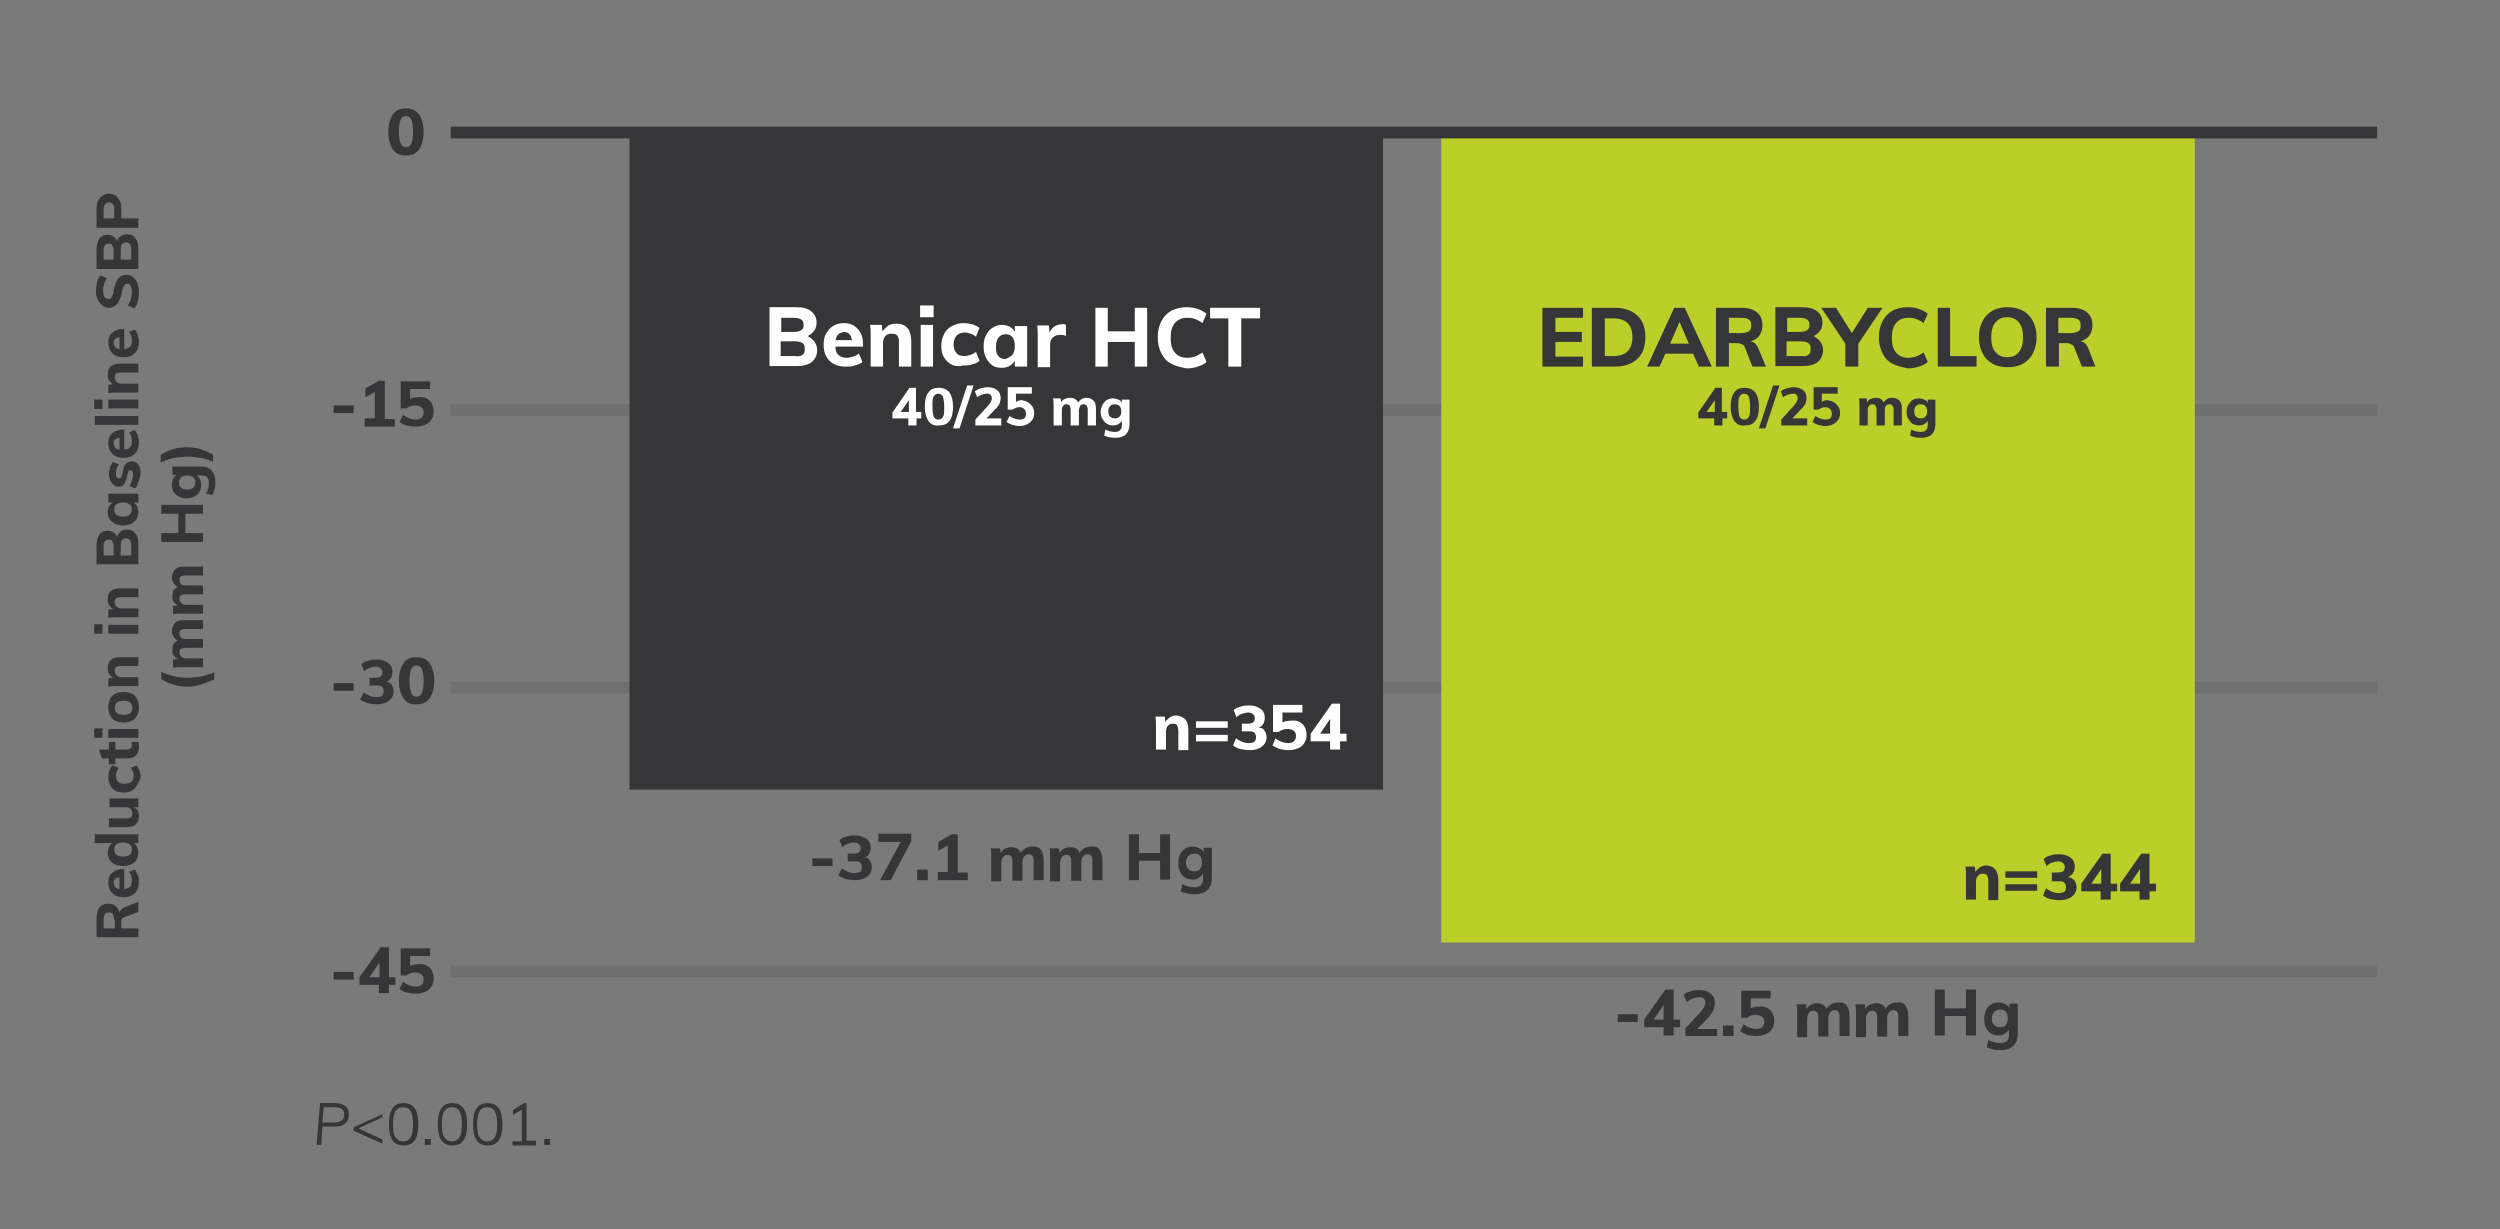 <?xml version="1.0" encoding="utf-8"?>
<!-- Generator: Adobe Illustrator 27.0.1, SVG Export Plug-In . SVG Version: 6.00 Build 0)  -->
<svg version="1.1" id="Layer_1" xmlns="http://www.w3.org/2000/svg" xmlns:xlink="http://www.w3.org/1999/xlink" x="0px" y="0px"
	 viewBox="0 0 425 209" style="enable-background:new 0 0 425 209;" xml:space="preserve">
<rect x="0" y="0" width="425" height="209" fill="#808080" stroke="none"/>
<style type="text/css">
	.st0{opacity:5.000000e-02;enable-background:new    ;}
	.st1{opacity:0.15;enable-background:new    ;}
	.st2{fill:#363537;}
	.st3{enable-background:new    ;}
	.st4{fill:#BBCE29;}
	.st5{fill:#FFFFFF;}
</style>
<g transform="translate(-272 -224)">
	<g class="st0">
		<rect x="272" y="224" width="425" height="209"/>
	</g>
	<g transform="translate(165.016 77.327)">
		<g class="st1">
			<path class="st2" d="M511.1,217.4H183.6v-2h327.5V217.4z"/>
		</g>
		<g class="st1">
			<path class="st2" d="M511.1,264.6H183.6v-2h327.5V264.6z"/>
		</g>
		<g class="st1">
			<path class="st2" d="M511.1,312.8H183.6v-2h327.5V312.8z"/>
		</g>
		<g class="st3">
			<path class="st2" d="M173.8,172.1c-0.5-0.7-0.8-1.7-0.8-3c0-1.3,0.3-2.3,0.8-3c0.5-0.7,1.2-1,2.2-1c0.9,0,1.7,0.3,2.2,1
				c0.5,0.7,0.8,1.7,0.8,3c0,1.3-0.3,2.3-0.8,3c-0.5,0.7-1.2,1-2.2,1C175,173.1,174.3,172.8,173.8,172.1z M176.9,171.1
				c0.2-0.4,0.3-1.1,0.3-2.1c0-0.9-0.1-1.6-0.3-2c-0.2-0.4-0.5-0.6-0.9-0.6s-0.7,0.2-0.9,0.6c-0.2,0.4-0.3,1.1-0.3,2
				c0,1,0.1,1.6,0.3,2.1c0.2,0.4,0.5,0.6,0.9,0.6S176.7,171.6,176.9,171.1z"/>
		</g>
		<g class="st3">
			<path class="st2" d="M163.7,215.6h3.4v1.3h-3.4V215.6z"/>
			<path class="st2" d="M174.1,217.8v1.4H169v-1.4h1.7v-4.5l-1.6,0.9v-1.5l2.3-1.3h1v6.5H174.1z"/>
			<path class="st2" d="M179.5,214.4c0.4,0.2,0.7,0.5,0.9,0.9c0.2,0.4,0.3,0.8,0.3,1.3c0,0.5-0.1,1-0.4,1.4
				c-0.2,0.4-0.6,0.7-1.1,0.9c-0.5,0.2-1,0.3-1.6,0.3c-0.5,0-1-0.1-1.5-0.2s-0.9-0.4-1.2-0.6l0.6-1.2c0.7,0.5,1.4,0.8,2.1,0.8
				c0.9,0,1.4-0.4,1.4-1.2c0-0.4-0.1-0.7-0.4-0.9s-0.6-0.3-1-0.3c-0.3,0-0.5,0-0.8,0.1c-0.3,0.1-0.5,0.2-0.7,0.4h-1v-4.6h5v1.3h-3.4
				v1.7c0.3-0.2,0.8-0.3,1.3-0.3C178.7,214.1,179.1,214.2,179.5,214.4z"/>
		</g>
		<g class="st3">
			<path class="st2" d="M163.7,262.8h3.4v1.3h-3.4V262.8z"/>
			<path class="st2" d="M173.5,263c0.2,0.3,0.4,0.7,0.4,1.2c0,0.7-0.3,1.2-0.8,1.6c-0.5,0.4-1.2,0.6-2.1,0.6c-0.5,0-1.1-0.1-1.6-0.2
				c-0.5-0.2-0.9-0.4-1.2-0.6l0.6-1.2c0.7,0.5,1.4,0.8,2.1,0.8c0.5,0,0.8-0.1,1-0.2c0.2-0.2,0.3-0.4,0.3-0.8c0-0.3-0.1-0.6-0.3-0.8
				c-0.2-0.2-0.6-0.2-1-0.2h-1.1v-1.3h0.9c0.5,0,0.8-0.1,1-0.2c0.2-0.2,0.3-0.4,0.3-0.7s-0.1-0.6-0.3-0.7c-0.2-0.2-0.5-0.3-0.8-0.3
				c-0.3,0-0.7,0.1-1,0.2c-0.4,0.1-0.7,0.3-1,0.6l-0.5-1.2c0.3-0.3,0.7-0.5,1.2-0.6c0.5-0.2,1-0.2,1.5-0.2c0.5,0,1,0.1,1.4,0.3
				c0.4,0.2,0.7,0.4,0.9,0.7s0.3,0.7,0.3,1.1c0,0.4-0.1,0.8-0.3,1.1c-0.2,0.3-0.5,0.5-0.9,0.7C172.9,262.5,173.2,262.7,173.5,263z"
				/>
			<path class="st2" d="M175.6,265.4c-0.5-0.7-0.8-1.7-0.8-3c0-1.3,0.3-2.3,0.8-3c0.5-0.7,1.2-1,2.2-1c0.9,0,1.7,0.3,2.2,1
				c0.5,0.7,0.8,1.7,0.8,3c0,1.3-0.3,2.3-0.8,3c-0.5,0.7-1.2,1-2.2,1C176.8,266.5,176.1,266.1,175.6,265.4z M178.7,264.5
				c0.2-0.4,0.3-1.1,0.3-2.1c0-0.9-0.1-1.6-0.3-2c-0.2-0.4-0.5-0.6-0.9-0.6s-0.7,0.2-0.9,0.6c-0.2,0.4-0.3,1.1-0.3,2
				c0,1,0.1,1.6,0.3,2.1c0.2,0.4,0.5,0.6,0.9,0.6S178.5,265,178.7,264.5z"/>
		</g>
		<g class="st3">
			<path class="st2" d="M163.7,311.9h3.4v1.3h-3.4V311.9z"/>
			<path class="st2" d="M174.2,314.1h-1.1v1.4h-1.7v-1.4h-3.3v-1.3l3.6-5.1h1.4v5.1h1.1V314.1z M171.5,312.8v-2.5l-1.7,2.5H171.5z"
				/>
			<path class="st2" d="M179.5,310.8c0.4,0.2,0.7,0.5,0.9,0.9c0.2,0.4,0.3,0.8,0.3,1.3c0,0.5-0.1,1-0.4,1.4
				c-0.2,0.4-0.6,0.7-1.1,0.9c-0.5,0.2-1,0.3-1.6,0.3c-0.5,0-1-0.1-1.5-0.2s-0.9-0.4-1.2-0.6l0.6-1.2c0.7,0.5,1.4,0.8,2.1,0.8
				c0.9,0,1.4-0.4,1.4-1.2c0-0.4-0.1-0.7-0.4-0.9s-0.6-0.3-1-0.3c-0.3,0-0.5,0-0.8,0.1c-0.3,0.1-0.5,0.2-0.7,0.4h-1v-4.6h5v1.3h-3.4
				v1.7c0.3-0.2,0.8-0.3,1.3-0.3C178.7,310.5,179.1,310.6,179.5,310.8z"/>
		</g>
		<g class="st3">
			<path class="st2" d="M245.1,292.6h3.4v1.3h-3.4V292.6z"/>
			<path class="st2" d="M254.8,292.9c0.2,0.3,0.4,0.7,0.4,1.2c0,0.7-0.3,1.2-0.8,1.6c-0.5,0.4-1.2,0.6-2.1,0.6
				c-0.5,0-1.1-0.1-1.6-0.2c-0.5-0.2-0.9-0.4-1.2-0.6l0.6-1.2c0.7,0.5,1.4,0.8,2.1,0.8c0.5,0,0.8-0.1,1-0.2c0.2-0.2,0.3-0.4,0.3-0.8
				c0-0.3-0.1-0.6-0.3-0.8c-0.2-0.2-0.6-0.2-1-0.2h-1.1v-1.3h0.9c0.5,0,0.8-0.1,1-0.2c0.2-0.2,0.3-0.4,0.3-0.7s-0.1-0.6-0.3-0.7
				c-0.2-0.2-0.5-0.3-0.8-0.3c-0.3,0-0.7,0.1-1,0.2c-0.4,0.1-0.7,0.3-1,0.6l-0.5-1.2c0.3-0.3,0.7-0.5,1.2-0.6c0.5-0.2,1-0.2,1.5-0.2
				c0.5,0,1,0.1,1.4,0.3c0.4,0.2,0.7,0.4,0.9,0.7s0.3,0.7,0.3,1.1c0,0.4-0.1,0.8-0.3,1.1c-0.2,0.3-0.5,0.5-0.9,0.7
				C254.3,292.3,254.6,292.6,254.8,292.9z"/>
			<path class="st2" d="M261.9,288.4v1.3l-3.5,6.6h-1.8l3.5-6.5h-3.8v-1.4H261.9z"/>
			<path class="st2" d="M264.7,294.5v1.8h-1.8v-1.8H264.7z"/>
			<path class="st2" d="M271.5,294.9v1.4h-5.1v-1.4h1.7v-4.5l-1.6,0.9v-1.5l2.3-1.3h1v6.5H271.5z"/>
			<path class="st2" d="M283.9,291.1c0.3,0.4,0.5,1,0.5,1.8v3.4h-1.7v-3.3c0-0.4-0.1-0.7-0.2-0.8c-0.1-0.2-0.3-0.3-0.6-0.3
				c-0.3,0-0.6,0.1-0.8,0.4c-0.2,0.2-0.3,0.6-0.3,1v3.1h-1.7v-3.3c0-0.4-0.1-0.7-0.2-0.8c-0.1-0.2-0.3-0.3-0.6-0.3
				c-0.3,0-0.6,0.1-0.8,0.4c-0.2,0.2-0.3,0.6-0.3,1v3.1h-1.7v-4c0-0.6,0-1.1-0.1-1.6h1.6l0.1,0.8c0.2-0.3,0.4-0.6,0.7-0.7
				c0.3-0.2,0.7-0.3,1.1-0.3c0.8,0,1.4,0.3,1.6,1c0.2-0.3,0.4-0.6,0.8-0.8c0.3-0.2,0.7-0.3,1.1-0.3
				C283.1,290.5,283.6,290.7,283.9,291.1z"/>
			<path class="st2" d="M293.9,291.1c0.3,0.4,0.5,1,0.5,1.8v3.4h-1.7v-3.3c0-0.4-0.1-0.7-0.2-0.8c-0.1-0.2-0.3-0.3-0.6-0.3
				c-0.3,0-0.6,0.1-0.8,0.4c-0.2,0.2-0.3,0.6-0.3,1v3.1h-1.7v-3.3c0-0.4-0.1-0.7-0.2-0.8c-0.1-0.2-0.3-0.3-0.6-0.3
				c-0.3,0-0.6,0.1-0.8,0.4c-0.2,0.2-0.3,0.6-0.3,1v3.1h-1.7v-4c0-0.6,0-1.1-0.1-1.6h1.6l0.1,0.8c0.2-0.3,0.4-0.6,0.7-0.7
				c0.3-0.2,0.7-0.3,1.1-0.3c0.8,0,1.4,0.3,1.6,1c0.2-0.3,0.4-0.6,0.8-0.8c0.3-0.2,0.7-0.3,1.1-0.3
				C293.1,290.5,293.6,290.7,293.9,291.1z"/>
			<path class="st2" d="M305.9,288.4v7.8h-1.7V293h-3.6v3.3h-1.7v-7.8h1.7v3.2h3.6v-3.2H305.9z"/>
			<path class="st2" d="M313,290.7v5.3c0,0.9-0.3,1.6-0.8,2c-0.5,0.5-1.3,0.7-2.2,0.7c-0.9,0-1.7-0.2-2.3-0.5l0.3-1.2
				c0.7,0.3,1.3,0.5,2,0.5c0.5,0,0.8-0.1,1.1-0.3c0.2-0.2,0.4-0.6,0.4-1v-1c-0.2,0.3-0.4,0.5-0.7,0.7c-0.3,0.2-0.7,0.3-1,0.3
				c-0.5,0-0.9-0.1-1.3-0.3c-0.4-0.2-0.7-0.6-0.9-1c-0.2-0.4-0.3-0.9-0.3-1.5c0-0.6,0.1-1,0.3-1.5c0.2-0.4,0.5-0.7,0.9-1
				c0.4-0.2,0.8-0.3,1.3-0.3c0.4,0,0.7,0.1,1.1,0.3s0.6,0.4,0.7,0.7v-0.8H313z M311,294.4c0.2-0.3,0.3-0.6,0.3-1.1
				c0-0.5-0.1-0.8-0.3-1.1c-0.2-0.3-0.5-0.4-1-0.4c-0.4,0-0.7,0.1-1,0.4c-0.2,0.3-0.4,0.6-0.4,1.1c0,0.5,0.1,0.8,0.4,1.1
				s0.6,0.4,1,0.4C310.4,294.8,310.8,294.7,311,294.4z"/>
		</g>
		<g class="st3">
			<path class="st2" d="M382,319.1h3.4v1.3H382V319.1z"/>
			<path class="st2" d="M392.6,321.3h-1.1v1.4h-1.7v-1.4h-3.3v-1.3l3.6-5.1h1.4v5.1h1.1V321.3z M389.8,320v-2.5l-1.7,2.5H389.8z"/>
			<path class="st2" d="M398.9,321.4v1.4h-5.4v-1.3l2.6-2.8c0.5-0.6,0.8-1.1,0.8-1.6c0-0.3-0.1-0.5-0.3-0.7
				c-0.2-0.2-0.4-0.2-0.8-0.2c-0.7,0-1.4,0.3-2.1,0.8l-0.5-1.2c0.3-0.3,0.7-0.5,1.2-0.6c0.5-0.2,1-0.2,1.5-0.2
				c0.8,0,1.5,0.2,1.9,0.6c0.5,0.4,0.7,0.9,0.7,1.6c0,0.5-0.1,0.9-0.3,1.3c-0.2,0.4-0.5,0.8-0.9,1.3l-1.8,1.8H398.9z"/>
			<path class="st2" d="M401.7,321v1.8h-1.8V321H401.7z"/>
			<path class="st2" d="M407.4,318c0.4,0.2,0.7,0.5,0.9,0.9c0.2,0.4,0.3,0.8,0.3,1.3c0,0.5-0.1,1-0.4,1.4c-0.2,0.4-0.6,0.7-1.1,0.9
				c-0.5,0.2-1,0.3-1.6,0.3c-0.5,0-1-0.1-1.5-0.2c-0.5-0.2-0.9-0.4-1.2-0.6l0.6-1.2c0.7,0.5,1.4,0.8,2.1,0.8c0.9,0,1.4-0.4,1.4-1.2
				c0-0.4-0.1-0.7-0.4-0.9s-0.6-0.3-1-0.3c-0.3,0-0.5,0-0.8,0.1c-0.3,0.1-0.5,0.2-0.7,0.4h-1v-4.6h5v1.3h-3.4v1.7
				c0.3-0.2,0.8-0.3,1.3-0.3C406.5,317.7,407,317.8,407.4,318z"/>
			<path class="st2" d="M420.9,317.6c0.3,0.4,0.5,1,0.5,1.8v3.4h-1.7v-3.3c0-0.4-0.1-0.7-0.2-0.8c-0.1-0.2-0.3-0.3-0.6-0.3
				c-0.3,0-0.6,0.1-0.8,0.4c-0.2,0.2-0.3,0.6-0.3,1v3.1h-1.7v-3.3c0-0.4-0.1-0.7-0.2-0.8s-0.3-0.3-0.6-0.3c-0.3,0-0.6,0.1-0.8,0.4
				c-0.2,0.2-0.3,0.6-0.3,1v3.1h-1.7v-4c0-0.6,0-1.1-0.1-1.6h1.6l0.1,0.8c0.2-0.3,0.4-0.6,0.7-0.7c0.3-0.2,0.7-0.3,1-0.3
				c0.8,0,1.4,0.3,1.7,1c0.2-0.3,0.4-0.6,0.8-0.8c0.3-0.2,0.7-0.3,1.1-0.3C420.1,317,420.6,317.2,420.9,317.6z"/>
			<path class="st2" d="M430.9,317.6c0.3,0.4,0.5,1,0.5,1.8v3.4h-1.7v-3.3c0-0.4-0.1-0.7-0.2-0.8c-0.1-0.2-0.3-0.3-0.6-0.3
				c-0.3,0-0.6,0.1-0.8,0.4c-0.2,0.2-0.3,0.6-0.3,1v3.1h-1.7v-3.3c0-0.4-0.1-0.7-0.2-0.8c-0.1-0.2-0.3-0.3-0.6-0.3
				c-0.3,0-0.6,0.1-0.8,0.4c-0.2,0.2-0.3,0.6-0.3,1v3.1h-1.7v-4c0-0.6,0-1.1-0.1-1.6h1.6l0.1,0.8c0.2-0.3,0.4-0.6,0.7-0.7
				s0.7-0.3,1.1-0.3c0.8,0,1.4,0.3,1.6,1c0.2-0.3,0.4-0.6,0.8-0.8c0.3-0.2,0.7-0.3,1.1-0.3C430.1,317,430.6,317.2,430.9,317.6z"/>
			<path class="st2" d="M442.9,314.9v7.8h-1.7v-3.3h-3.6v3.3h-1.7v-7.8h1.7v3.2h3.6v-3.2H442.9z"/>
			<path class="st2" d="M450,317.2v5.3c0,0.9-0.3,1.6-0.8,2c-0.5,0.5-1.3,0.7-2.2,0.7c-0.9,0-1.7-0.2-2.3-0.5l0.3-1.2
				c0.7,0.3,1.3,0.5,2,0.5c0.5,0,0.8-0.1,1.1-0.3s0.4-0.6,0.4-1v-1c-0.2,0.3-0.4,0.5-0.7,0.7s-0.7,0.3-1,0.3c-0.5,0-0.9-0.1-1.3-0.3
				c-0.4-0.2-0.7-0.6-0.9-1s-0.3-0.9-0.3-1.5c0-0.6,0.1-1,0.3-1.5s0.5-0.7,0.9-1c0.4-0.2,0.8-0.3,1.3-0.3c0.4,0,0.7,0.1,1.1,0.3
				s0.6,0.4,0.7,0.7v-0.8H450z M448,320.9c0.2-0.3,0.3-0.6,0.3-1.1c0-0.5-0.1-0.8-0.3-1.1c-0.2-0.3-0.5-0.4-1-0.4
				c-0.4,0-0.7,0.1-1,0.4c-0.2,0.3-0.4,0.6-0.4,1.1c0,0.5,0.1,0.8,0.4,1.1c0.2,0.3,0.6,0.4,1,0.4C447.4,321.3,447.8,321.2,448,320.9
				z"/>
		</g>
		<g>
			<rect x="352" y="169.2" class="st4" width="128.1" height="137.7"/>
		</g>
		<g>
			<rect x="214" y="169.2" class="st2" width="128.1" height="111.7"/>
		</g>
		<g>
			<path class="st2" d="M511.1,170.2H183.6v-2h327.5V170.2z"/>
		</g>
		<g class="st3">
			<path class="st5" d="M245.4,204.7c0.3,0.4,0.5,0.9,0.5,1.5c0,0.8-0.3,1.5-0.9,2c-0.6,0.5-1.5,0.7-2.5,0.7h-4.7v-10h4.6
				c1,0,1.9,0.2,2.5,0.7s0.9,1.1,0.9,1.9c0,0.5-0.1,1-0.4,1.4c-0.3,0.4-0.7,0.7-1.1,0.9C244.6,204,245.1,204.3,245.4,204.7z
				 M239.8,203.1h2.1c0.6,0,1-0.1,1.3-0.3c0.3-0.2,0.4-0.5,0.4-0.9c0-0.4-0.1-0.7-0.4-0.9c-0.3-0.2-0.7-0.3-1.3-0.3h-2.1V203.1z
				 M243.4,207c0.3-0.2,0.4-0.5,0.4-1c0-0.4-0.1-0.8-0.4-1s-0.7-0.3-1.3-0.3h-2.4v2.5h2.4C242.7,207.3,243.2,207.2,243.4,207z"/>
			<path class="st5" d="M253.6,205.6H249c0,0.7,0.2,1.1,0.5,1.4c0.3,0.3,0.8,0.5,1.4,0.5c0.4,0,0.7-0.1,1.1-0.2
				c0.4-0.1,0.7-0.3,1-0.5l0.6,1.4c-0.3,0.3-0.8,0.5-1.3,0.6c-0.5,0.2-1,0.2-1.5,0.2c-1.2,0-2.1-0.3-2.8-1s-1-1.6-1-2.7
				c0-0.7,0.1-1.4,0.4-1.9s0.7-1,1.2-1.3c0.5-0.3,1.1-0.5,1.8-0.5c1,0,1.8,0.3,2.4,1c0.6,0.6,0.9,1.5,0.9,2.6V205.6z M249.5,203.5
				c-0.2,0.2-0.4,0.6-0.5,1h2.8c-0.1-0.9-0.6-1.4-1.4-1.4C250.1,203.2,249.7,203.3,249.5,203.5z"/>
			<path class="st5" d="M261.9,204.7v4.3h-2.1v-4.2c0-0.5-0.1-0.9-0.3-1.1c-0.2-0.2-0.5-0.3-0.9-0.3c-0.5,0-0.8,0.1-1.1,0.4
				c-0.3,0.3-0.4,0.7-0.4,1.2v4H255v-5.1c0-0.8,0-1.4-0.1-2h2l0.1,1.1c0.3-0.4,0.6-0.7,1-1c0.4-0.2,0.9-0.3,1.4-0.3
				C261,201.7,261.9,202.7,261.9,204.7z"/>
			<path class="st5" d="M265.7,198.6v2h-2.3v-2H265.7z M263.5,201.9h2.1v7.1h-2.1V201.9z"/>
			<path class="st5" d="M268,208.1c-0.7-0.7-1-1.5-1-2.7c0-0.7,0.2-1.4,0.5-2s0.8-1,1.3-1.3c0.6-0.3,1.2-0.5,2-0.5
				c0.5,0,1,0.1,1.5,0.2c0.5,0.2,0.9,0.4,1.2,0.6l-0.6,1.5c-0.3-0.2-0.6-0.4-0.9-0.5c-0.3-0.1-0.7-0.2-1-0.2c-0.6,0-1,0.2-1.4,0.5
				c-0.3,0.4-0.5,0.9-0.5,1.5c0,0.7,0.2,1.2,0.5,1.5c0.3,0.4,0.8,0.5,1.4,0.5c0.3,0,0.6-0.1,1-0.2c0.3-0.1,0.6-0.3,0.9-0.5l0.6,1.5
				c-0.3,0.3-0.7,0.5-1.2,0.6c-0.5,0.2-1,0.2-1.6,0.2C269.6,209.1,268.7,208.8,268,208.1z"/>
			<path class="st5" d="M281.6,201.9v7.1h-2.1v-1c-0.2,0.4-0.5,0.6-0.9,0.9c-0.4,0.2-0.8,0.3-1.3,0.3c-0.6,0-1.2-0.1-1.6-0.4
				s-0.8-0.7-1.1-1.3c-0.3-0.6-0.4-1.2-0.4-1.9s0.1-1.4,0.4-1.9c0.3-0.6,0.6-1,1.1-1.3c0.5-0.3,1-0.5,1.6-0.5c0.5,0,0.9,0.1,1.3,0.3
				c0.4,0.2,0.7,0.5,0.9,0.9v-1H281.6z M279.1,207c0.3-0.4,0.4-0.9,0.4-1.5s-0.1-1.2-0.4-1.5c-0.3-0.4-0.7-0.5-1.2-0.5
				c-0.5,0-0.9,0.2-1.2,0.6c-0.3,0.4-0.4,0.9-0.4,1.6s0.1,1.2,0.4,1.5c0.3,0.4,0.7,0.5,1.2,0.5C278.4,207.5,278.8,207.3,279.1,207z"
				/>
			<path class="st5" d="M288.2,201.9l0,1.9c-0.3-0.2-0.7-0.2-1-0.2c-0.6,0-1,0.2-1.3,0.5c-0.3,0.3-0.4,0.7-0.4,1.3v3.7h-2.1v-5.1
				c0-0.8,0-1.4-0.1-2h2l0.1,1.2c0.2-0.4,0.5-0.8,0.8-1s0.8-0.4,1.3-0.4C287.8,201.7,288,201.8,288.2,201.9z"/>
			<path class="st5" d="M302,199v10h-2.1v-4.2h-4.6v4.2h-2.1v-10h2.1v4h4.6v-4H302z"/>
			<path class="st5" d="M306.1,208.5c-0.8-0.4-1.3-1-1.7-1.8c-0.4-0.8-0.6-1.7-0.6-2.7c0-1,0.2-1.9,0.6-2.7c0.4-0.8,1-1.4,1.7-1.8
				c0.8-0.4,1.6-0.6,2.6-0.6c0.7,0,1.3,0.1,1.9,0.3c0.6,0.2,1.1,0.5,1.5,0.8l-0.7,1.6c-0.4-0.3-0.9-0.6-1.3-0.7
				c-0.4-0.2-0.9-0.2-1.3-0.2c-0.9,0-1.6,0.3-2.1,0.9c-0.5,0.6-0.7,1.4-0.7,2.5c0,1.1,0.2,1.9,0.7,2.5c0.5,0.6,1.2,0.9,2.1,0.9
				c0.5,0,0.9-0.1,1.3-0.2c0.4-0.2,0.9-0.4,1.3-0.7l0.7,1.6c-0.4,0.4-0.9,0.6-1.5,0.8c-0.6,0.2-1.2,0.3-1.9,0.3
				C307.7,209.1,306.8,208.9,306.1,208.5z"/>
			<path class="st5" d="M315.8,200.8h-3.1V199h8.5v1.8H318v8.2h-2.2V200.8z"/>
		</g>
		<g class="st3">
			<path class="st5" d="M263.7,217.8h-0.9v1.2h-1.4v-1.2h-2.7v-1l2.9-4.2h1.1v4.1h0.9V217.8z M261.5,216.7v-2l-1.4,2H261.5z"/>
			<path class="st5" d="M264.8,218.2c-0.4-0.6-0.6-1.4-0.6-2.4c0-1.1,0.2-1.9,0.6-2.4c0.4-0.6,1-0.8,1.8-0.8c0.8,0,1.4,0.3,1.8,0.8
				c0.4,0.6,0.6,1.4,0.6,2.4c0,1.1-0.2,1.9-0.6,2.4c-0.4,0.6-1,0.8-1.8,0.8C265.8,219.1,265.2,218.8,264.8,218.2z M267.3,217.5
				c0.2-0.3,0.2-0.9,0.2-1.7c0-0.8-0.1-1.3-0.2-1.7c-0.2-0.3-0.4-0.5-0.8-0.5c-0.4,0-0.6,0.2-0.8,0.5c-0.2,0.3-0.2,0.9-0.2,1.7
				c0,0.8,0.1,1.3,0.2,1.7c0.2,0.3,0.4,0.5,0.8,0.5C266.9,218,267.2,217.8,267.3,217.5z"/>
			<path class="st5" d="M269,219.5l2.4-7.3h1.1l-2.4,7.3H269z"/>
			<path class="st5" d="M277.2,217.9v1.1h-4.4v-1l2.1-2.3c0.4-0.5,0.7-0.9,0.7-1.3c0-0.3-0.1-0.4-0.2-0.6s-0.4-0.2-0.6-0.2
				c-0.5,0-1.1,0.2-1.7,0.6l-0.4-1c0.3-0.2,0.6-0.4,1-0.5c0.4-0.1,0.8-0.2,1.2-0.2c0.7,0,1.2,0.2,1.6,0.5c0.4,0.3,0.6,0.8,0.6,1.3
				c0,0.4-0.1,0.7-0.2,1c-0.2,0.3-0.4,0.7-0.8,1l-1.4,1.5H277.2z"/>
			<path class="st5" d="M281.8,215.1c0.3,0.2,0.5,0.4,0.7,0.7c0.2,0.3,0.3,0.7,0.3,1.1c0,0.4-0.1,0.8-0.3,1.1s-0.5,0.6-0.9,0.8
				s-0.8,0.3-1.3,0.3c-0.4,0-0.8-0.1-1.2-0.2s-0.7-0.3-1-0.5l0.5-1c0.6,0.4,1.2,0.6,1.7,0.6c0.8,0,1.1-0.3,1.1-1
				c0-0.3-0.1-0.6-0.3-0.8c-0.2-0.2-0.5-0.3-0.8-0.3c-0.2,0-0.4,0-0.6,0.1c-0.2,0.1-0.4,0.2-0.6,0.3h-0.8v-3.8h4.1v1.1h-2.7v1.4
				c0.3-0.2,0.6-0.3,1-0.3C281.2,214.8,281.5,214.9,281.8,215.1z"/>
			<path class="st5" d="M292.9,214.8c0.3,0.3,0.4,0.8,0.4,1.4v2.8h-1.4v-2.7c0-0.3-0.1-0.5-0.2-0.7c-0.1-0.1-0.3-0.2-0.5-0.2
				c-0.3,0-0.5,0.1-0.6,0.3c-0.1,0.2-0.2,0.5-0.2,0.8v2.5H289v-2.7c0-0.3-0.1-0.5-0.2-0.7c-0.1-0.1-0.3-0.2-0.5-0.2
				c-0.3,0-0.5,0.1-0.6,0.3c-0.2,0.2-0.2,0.5-0.2,0.8v2.5h-1.4v-3.3c0-0.5,0-0.9-0.1-1.3h1.3l0.1,0.7c0.1-0.3,0.3-0.5,0.6-0.6
				c0.2-0.1,0.5-0.2,0.9-0.2c0.7,0,1.1,0.3,1.4,0.8c0.1-0.3,0.4-0.5,0.6-0.6c0.3-0.2,0.6-0.2,0.9-0.2
				C292.2,214.3,292.6,214.5,292.9,214.8z"/>
			<path class="st5" d="M299,214.4v4.4c0,0.7-0.2,1.3-0.6,1.7c-0.4,0.4-1,0.6-1.8,0.6c-0.7,0-1.4-0.1-1.9-0.4l0.2-1
				c0.6,0.3,1.1,0.4,1.6,0.4c0.4,0,0.7-0.1,0.9-0.3c0.2-0.2,0.3-0.5,0.3-0.8v-0.8c-0.1,0.2-0.3,0.4-0.6,0.6
				c-0.3,0.1-0.5,0.2-0.9,0.2c-0.4,0-0.7-0.1-1.1-0.3c-0.3-0.2-0.5-0.5-0.7-0.8c-0.2-0.3-0.3-0.7-0.3-1.2c0-0.4,0.1-0.8,0.3-1.2
				c0.2-0.3,0.4-0.6,0.7-0.8c0.3-0.2,0.7-0.3,1.1-0.3c0.3,0,0.6,0.1,0.9,0.2c0.3,0.1,0.5,0.3,0.6,0.6v-0.6H299z M297.3,217.5
				c0.2-0.2,0.3-0.5,0.3-0.9c0-0.4-0.1-0.7-0.3-0.9s-0.4-0.3-0.8-0.3s-0.6,0.1-0.8,0.3s-0.3,0.5-0.3,0.9c0,0.4,0.1,0.7,0.3,0.9
				c0.2,0.2,0.5,0.3,0.8,0.3C296.9,217.8,297.1,217.7,297.3,217.5z"/>
		</g>
		<g class="st3">
			<path class="st5" d="M309,270.8v3.4h-1.7v-3.3c0-0.4-0.1-0.7-0.2-0.9c-0.1-0.2-0.4-0.3-0.7-0.3c-0.4,0-0.7,0.1-0.9,0.4
				c-0.2,0.2-0.3,0.6-0.3,0.9v3.1h-1.7v-4c0-0.6,0-1.1-0.1-1.6h1.6l0.1,0.9c0.2-0.3,0.5-0.6,0.8-0.8s0.7-0.3,1.1-0.3
				C308.4,268.5,309,269.2,309,270.8z"/>
			<path class="st5" d="M315.7,270.4h-5.4v-1.1h5.4V270.4z M315.7,272.7h-5.4v-1.1h5.4V272.7z"/>
			<path class="st5" d="M321.9,270.8c0.2,0.3,0.4,0.7,0.4,1.2c0,0.7-0.3,1.2-0.8,1.6c-0.5,0.4-1.2,0.6-2.1,0.6
				c-0.5,0-1.1-0.1-1.6-0.2s-0.9-0.4-1.2-0.6l0.5-1.2c0.7,0.5,1.4,0.8,2.1,0.8c0.5,0,0.8-0.1,1-0.2c0.2-0.2,0.3-0.4,0.3-0.8
				c0-0.3-0.1-0.6-0.3-0.8c-0.2-0.2-0.6-0.2-1-0.2h-1.1v-1.3h0.9c0.5,0,0.8-0.1,1-0.2c0.2-0.2,0.3-0.4,0.3-0.7s-0.1-0.6-0.3-0.7
				c-0.2-0.2-0.5-0.3-0.8-0.3c-0.3,0-0.7,0.1-1,0.2c-0.4,0.1-0.7,0.3-1,0.6l-0.5-1.2c0.3-0.3,0.7-0.5,1.2-0.6c0.5-0.2,1-0.2,1.5-0.2
				c0.5,0,1,0.1,1.4,0.3s0.7,0.4,0.9,0.7c0.2,0.3,0.3,0.7,0.3,1.1c0,0.4-0.1,0.8-0.3,1.1c-0.2,0.3-0.5,0.5-0.9,0.7
				C321.3,270.3,321.7,270.5,321.9,270.8z"/>
			<path class="st5" d="M327.9,269.4c0.4,0.2,0.7,0.5,0.9,0.9c0.2,0.4,0.3,0.8,0.3,1.3c0,0.5-0.1,1-0.4,1.4
				c-0.2,0.4-0.6,0.7-1.1,0.9c-0.5,0.2-1,0.3-1.6,0.3c-0.5,0-1-0.1-1.5-0.2c-0.5-0.2-0.9-0.4-1.2-0.6l0.5-1.2
				c0.7,0.5,1.4,0.8,2.1,0.8c0.9,0,1.4-0.4,1.4-1.2c0-0.4-0.1-0.7-0.4-0.9s-0.6-0.3-1-0.3c-0.3,0-0.5,0-0.8,0.1
				c-0.3,0.1-0.5,0.2-0.7,0.4h-1v-4.6h5v1.3h-3.4v1.7c0.3-0.2,0.8-0.3,1.3-0.3C327.1,269.1,327.6,269.2,327.9,269.4z"/>
			<path class="st5" d="M335.9,272.7h-1.1v1.4h-1.7v-1.4h-3.3v-1.3l3.6-5.1h1.4v5.1h1.1V272.7z M333.1,271.4v-2.5l-1.7,2.5H333.1z"
				/>
		</g>
		<g class="st3">
			<path class="st2" d="M446.7,296.3v3.4H445v-3.3c0-0.4-0.1-0.7-0.2-0.9c-0.1-0.2-0.4-0.3-0.7-0.3c-0.4,0-0.7,0.1-0.9,0.4
				c-0.2,0.2-0.3,0.6-0.3,0.9v3.1h-1.7v-4c0-0.6,0-1.1-0.1-1.6h1.6l0.1,0.9c0.2-0.3,0.5-0.6,0.8-0.8s0.7-0.3,1.1-0.3
				C446,293.9,446.7,294.7,446.7,296.3z"/>
			<path class="st2" d="M453.3,295.9h-5.4v-1.1h5.4V295.9z M453.3,298.1h-5.4V297h5.4V298.1z"/>
			<path class="st2" d="M459.6,296.3c0.2,0.3,0.4,0.7,0.4,1.2c0,0.7-0.3,1.2-0.8,1.6c-0.5,0.4-1.2,0.6-2.1,0.6
				c-0.5,0-1.1-0.1-1.6-0.2s-0.9-0.4-1.2-0.6l0.5-1.2c0.7,0.5,1.4,0.8,2.1,0.8c0.5,0,0.8-0.1,1-0.2c0.2-0.2,0.3-0.4,0.3-0.8
				c0-0.3-0.1-0.6-0.3-0.8c-0.2-0.2-0.6-0.2-1-0.2h-1.1V295h0.9c0.5,0,0.8-0.1,1-0.2c0.2-0.2,0.3-0.4,0.3-0.7s-0.1-0.6-0.3-0.7
				c-0.2-0.2-0.5-0.3-0.8-0.3c-0.3,0-0.7,0.1-1,0.2c-0.4,0.1-0.7,0.3-1,0.6l-0.5-1.2c0.3-0.3,0.7-0.5,1.2-0.6c0.5-0.2,1-0.2,1.5-0.2
				c0.5,0,1,0.1,1.4,0.3s0.7,0.4,0.9,0.7c0.2,0.3,0.3,0.7,0.3,1.1c0,0.4-0.1,0.8-0.3,1.1c-0.2,0.3-0.5,0.5-0.9,0.7
				C459,295.8,459.3,296,459.6,296.3z"/>
			<path class="st2" d="M466.9,298.2h-1.1v1.4h-1.7v-1.4h-3.3v-1.3l3.6-5.1h1.4v5.1h1.1V298.2z M464.2,296.9v-2.5l-1.7,2.5H464.2z"
				/>
			<path class="st2" d="M473.5,298.2h-1.1v1.4h-1.7v-1.4h-3.3v-1.3l3.6-5.1h1.4v5.1h1.1V298.2z M470.8,296.9v-2.5l-1.7,2.5H470.8z"
				/>
		</g>
		<g class="st3">
			<path class="st2" d="M369.2,199h6.9v1.7h-4.7v2.4h4.5v1.7h-4.5v2.5h4.7v1.7h-6.9V199z"/>
			<path class="st2" d="M377.6,199h3.9c1.1,0,2,0.2,2.8,0.6c0.8,0.4,1.4,1,1.8,1.7s0.6,1.6,0.6,2.7c0,1-0.2,1.9-0.6,2.7
				c-0.4,0.7-1,1.3-1.8,1.7c-0.8,0.4-1.7,0.6-2.8,0.6h-3.9V199z M381.3,207.2c2.1,0,3.2-1.1,3.2-3.2c0-2.1-1.1-3.2-3.2-3.2h-1.5v6.4
				H381.3z"/>
			<path class="st2" d="M394.8,206.8h-4.7l-1,2.2H387l4.6-10h1.8l4.6,10h-2.2L394.8,206.8z M394.1,205.1l-1.6-3.7l-1.6,3.7H394.1z"
				/>
			<path class="st2" d="M407.2,209h-2.3l-1.3-3.3c-0.1-0.3-0.3-0.4-0.5-0.5c-0.2-0.1-0.5-0.2-0.8-0.2h-1.4v4h-2.2v-10h4.4
				c1.2,0,2,0.3,2.6,0.8c0.6,0.5,0.9,1.2,0.9,2.2c0,0.7-0.2,1.2-0.5,1.7c-0.3,0.5-0.9,0.8-1.5,1c0.6,0.1,1,0.5,1.3,1.2L407.2,209z
				 M402.9,203.3c0.6,0,1.1-0.1,1.4-0.3s0.4-0.5,0.4-1c0-0.4-0.1-0.8-0.4-1s-0.7-0.3-1.4-0.3h-2v2.6H402.9z"/>
			<path class="st2" d="M416.4,204.7c0.3,0.4,0.5,0.9,0.5,1.5c0,0.8-0.3,1.5-0.9,2c-0.6,0.5-1.5,0.7-2.5,0.7h-4.7v-10h4.6
				c1,0,1.9,0.2,2.5,0.7c0.6,0.5,0.9,1.1,0.9,1.9c0,0.5-0.1,1-0.4,1.4c-0.3,0.4-0.7,0.7-1.1,0.9C415.6,204,416.1,204.3,416.4,204.7z
				 M410.8,203.1h2.1c0.6,0,1-0.1,1.3-0.3c0.3-0.2,0.4-0.5,0.4-0.9c0-0.4-0.1-0.7-0.4-0.9s-0.7-0.3-1.3-0.3h-2.1V203.1z M414.4,207
				c0.3-0.2,0.4-0.5,0.4-1c0-0.4-0.1-0.8-0.4-1c-0.3-0.2-0.7-0.3-1.3-0.3h-2.4v2.5h2.4C413.7,207.3,414.2,207.2,414.4,207z"/>
			<path class="st2" d="M422.9,205.1v3.9h-2.2v-3.9l-4.1-6.1h2.5l2.7,4.3l2.7-4.3h2.5L422.9,205.1z"/>
			<path class="st2" d="M428.7,208.5c-0.8-0.4-1.3-1-1.7-1.8c-0.4-0.8-0.6-1.7-0.6-2.7c0-1,0.2-1.9,0.6-2.7c0.4-0.8,1-1.4,1.7-1.8
				s1.6-0.6,2.6-0.6c0.7,0,1.3,0.1,1.9,0.3c0.6,0.2,1.1,0.5,1.5,0.8l-0.7,1.6c-0.4-0.3-0.9-0.6-1.3-0.7c-0.4-0.2-0.9-0.2-1.3-0.2
				c-0.9,0-1.6,0.3-2.1,0.9s-0.7,1.4-0.7,2.5c0,1.1,0.2,1.9,0.7,2.5c0.5,0.6,1.2,0.9,2.1,0.9c0.5,0,0.9-0.1,1.3-0.2
				c0.4-0.2,0.9-0.4,1.3-0.7l0.7,1.6c-0.4,0.4-0.9,0.6-1.5,0.8c-0.6,0.2-1.2,0.3-1.9,0.3C430.4,209.1,429.5,208.9,428.7,208.5z"/>
			<path class="st2" d="M436.3,199h2.2v8.2h4.5v1.8h-6.6V199z"/>
			<path class="st2" d="M445.7,208.5c-0.7-0.4-1.3-1-1.7-1.8c-0.4-0.8-0.6-1.7-0.6-2.7s0.2-1.9,0.6-2.7c0.4-0.8,1-1.4,1.7-1.8
				s1.6-0.6,2.6-0.6s1.8,0.2,2.6,0.6c0.7,0.4,1.3,1,1.7,1.8c0.4,0.8,0.6,1.7,0.6,2.7s-0.2,1.9-0.6,2.7c-0.4,0.8-1,1.4-1.7,1.8
				c-0.7,0.4-1.6,0.6-2.6,0.6S446.4,208.9,445.7,208.5z M450.2,206.5c0.5-0.6,0.7-1.4,0.7-2.5s-0.2-1.9-0.7-2.5
				c-0.5-0.6-1.1-0.9-2-0.9s-1.5,0.3-2,0.9c-0.5,0.6-0.7,1.4-0.7,2.5c0,1.1,0.2,2,0.7,2.5c0.5,0.6,1.1,0.9,2,0.9
				S449.8,207.1,450.2,206.5z"/>
			<path class="st2" d="M463.2,209h-2.3l-1.3-3.3c-0.1-0.3-0.3-0.4-0.5-0.5c-0.2-0.1-0.5-0.2-0.8-0.2H457v4h-2.2v-10h4.4
				c1.2,0,2,0.3,2.6,0.8c0.6,0.5,0.9,1.2,0.9,2.2c0,0.7-0.2,1.2-0.5,1.7c-0.4,0.5-0.9,0.8-1.5,1c0.6,0.1,1,0.5,1.3,1.2L463.2,209z
				 M458.9,203.3c0.6,0,1.1-0.1,1.4-0.3c0.3-0.2,0.4-0.5,0.4-1c0-0.4-0.1-0.8-0.4-1c-0.3-0.2-0.7-0.3-1.4-0.3h-2v2.6H458.9z"/>
		</g>
		<g class="st3">
			<path class="st2" d="M400.7,217.8h-0.9v1.2h-1.4v-1.2h-2.7v-1l2.9-4.2h1.1v4.1h0.9V217.8z M398.5,216.7v-2l-1.4,2H398.5z"/>
			<path class="st2" d="M401.8,218.2c-0.4-0.6-0.6-1.4-0.6-2.4c0-1.1,0.2-1.9,0.6-2.4c0.4-0.6,1-0.8,1.8-0.8c0.8,0,1.4,0.3,1.8,0.8
				c0.4,0.6,0.6,1.4,0.6,2.4c0,1.1-0.2,1.9-0.6,2.4c-0.4,0.6-1,0.8-1.8,0.8C402.8,219.1,402.2,218.8,401.8,218.2z M404.3,217.5
				c0.2-0.3,0.2-0.9,0.2-1.7c0-0.8-0.1-1.3-0.2-1.7c-0.2-0.3-0.4-0.5-0.8-0.5c-0.4,0-0.6,0.2-0.8,0.5c-0.2,0.3-0.2,0.9-0.2,1.7
				c0,0.8,0.1,1.3,0.2,1.7c0.2,0.3,0.4,0.5,0.8,0.5C403.9,218,404.2,217.8,404.3,217.5z"/>
			<path class="st2" d="M406,219.5l2.4-7.3h1.1l-2.4,7.3H406z"/>
			<path class="st2" d="M414.2,217.9v1.1h-4.4v-1l2.1-2.3c0.4-0.5,0.7-0.9,0.7-1.3c0-0.3-0.1-0.4-0.2-0.6s-0.4-0.2-0.6-0.2
				c-0.5,0-1.1,0.2-1.7,0.6l-0.4-1c0.3-0.2,0.6-0.4,1-0.5c0.4-0.1,0.8-0.2,1.2-0.2c0.7,0,1.2,0.2,1.6,0.5c0.4,0.3,0.6,0.8,0.6,1.3
				c0,0.4-0.1,0.7-0.2,1c-0.2,0.3-0.4,0.7-0.8,1l-1.4,1.5H414.2z"/>
			<path class="st2" d="M418.8,215.1c0.3,0.2,0.5,0.4,0.7,0.7c0.2,0.3,0.3,0.7,0.3,1.1c0,0.4-0.1,0.8-0.3,1.1s-0.5,0.6-0.9,0.8
				s-0.8,0.3-1.3,0.3c-0.4,0-0.8-0.1-1.2-0.2s-0.7-0.3-1-0.5l0.5-1c0.6,0.4,1.2,0.6,1.7,0.6c0.8,0,1.1-0.3,1.1-1
				c0-0.3-0.1-0.6-0.3-0.8c-0.2-0.2-0.5-0.3-0.8-0.3c-0.2,0-0.4,0-0.6,0.1c-0.2,0.1-0.4,0.2-0.6,0.3h-0.8v-3.8h4.1v1.1h-2.7v1.4
				c0.3-0.2,0.6-0.3,1-0.3C418.2,214.8,418.5,214.9,418.8,215.1z"/>
			<path class="st2" d="M429.9,214.8c0.3,0.3,0.4,0.8,0.4,1.4v2.8h-1.4v-2.7c0-0.3-0.1-0.5-0.2-0.7c-0.1-0.1-0.3-0.2-0.5-0.2
				c-0.3,0-0.5,0.1-0.6,0.3c-0.2,0.2-0.2,0.5-0.2,0.8v2.5H426v-2.7c0-0.3-0.1-0.5-0.2-0.7c-0.1-0.1-0.3-0.2-0.5-0.2
				c-0.3,0-0.5,0.1-0.6,0.3c-0.2,0.2-0.2,0.5-0.2,0.8v2.5h-1.4v-3.3c0-0.5,0-0.9-0.1-1.3h1.3l0.1,0.7c0.1-0.3,0.3-0.5,0.6-0.6
				c0.2-0.1,0.5-0.2,0.9-0.2c0.7,0,1.1,0.3,1.3,0.8c0.2-0.3,0.4-0.5,0.6-0.6c0.3-0.2,0.6-0.2,0.9-0.2
				C429.2,214.3,429.6,214.5,429.9,214.8z"/>
			<path class="st2" d="M436,214.4v4.4c0,0.7-0.2,1.3-0.6,1.7s-1,0.6-1.8,0.6c-0.7,0-1.4-0.1-1.9-0.4l0.2-1c0.6,0.3,1.1,0.4,1.6,0.4
				c0.4,0,0.7-0.1,0.9-0.3c0.2-0.2,0.3-0.5,0.3-0.8v-0.8c-0.1,0.2-0.3,0.4-0.6,0.6c-0.3,0.1-0.5,0.2-0.9,0.2c-0.4,0-0.7-0.1-1.1-0.3
				c-0.3-0.2-0.5-0.5-0.7-0.8c-0.2-0.3-0.3-0.7-0.3-1.2c0-0.4,0.1-0.8,0.3-1.2c0.2-0.3,0.4-0.6,0.7-0.8c0.3-0.2,0.7-0.3,1.1-0.3
				c0.3,0,0.6,0.1,0.9,0.2c0.3,0.1,0.5,0.3,0.6,0.6v-0.6H436z M434.3,217.5c0.2-0.2,0.3-0.5,0.3-0.9c0-0.4-0.1-0.7-0.3-0.9
				s-0.4-0.3-0.8-0.3s-0.6,0.1-0.8,0.3s-0.3,0.5-0.3,0.9c0,0.4,0.1,0.7,0.3,0.9c0.2,0.2,0.5,0.3,0.8,0.3
				C433.9,217.8,434.1,217.7,434.3,217.5z"/>
		</g>
		<g class="st3">
			<path class="st2" d="M130.5,300v1.7l-2.4,0.9c-0.2,0.1-0.3,0.2-0.4,0.3c-0.1,0.2-0.1,0.3-0.1,0.6v1h2.9v1.5h-7.1v-3.2
				c0-0.8,0.2-1.5,0.5-1.9c0.4-0.4,0.9-0.6,1.5-0.6c0.5,0,0.9,0.1,1.2,0.4c0.3,0.2,0.6,0.6,0.7,1.1c0.1-0.4,0.4-0.7,0.9-0.9
				L130.5,300z M126.4,303.1c0-0.4-0.1-0.8-0.2-1c-0.1-0.2-0.4-0.3-0.7-0.3c-0.3,0-0.6,0.1-0.7,0.3c-0.1,0.2-0.2,0.5-0.2,1v1.4h1.9
				V303.1z"/>
			<path class="st2" d="M128.1,294.5v3.3c0.5,0,0.8-0.2,1-0.4c0.2-0.2,0.3-0.5,0.3-1c0-0.3,0-0.5-0.1-0.8c-0.1-0.3-0.2-0.5-0.4-0.7
				l1-0.4c0.2,0.2,0.3,0.5,0.5,0.9s0.2,0.7,0.2,1.1c0,0.9-0.2,1.5-0.7,2s-1.1,0.7-1.9,0.7c-0.5,0-1-0.1-1.4-0.3s-0.7-0.5-0.9-0.9
				c-0.2-0.4-0.3-0.8-0.3-1.3c0-0.7,0.2-1.3,0.7-1.7c0.5-0.4,1.1-0.6,1.9-0.6H128.1z M126.6,297.5c0.2,0.2,0.4,0.3,0.7,0.3v-2
				c-0.7,0.1-1,0.4-1,1C126.4,297,126.4,297.3,126.6,297.5z"/>
			<path class="st2" d="M123.1,288.5h7.4v1.5h-0.8c0.3,0.2,0.5,0.4,0.6,0.7c0.1,0.3,0.2,0.6,0.2,0.9c0,0.4-0.1,0.8-0.3,1.2
				s-0.5,0.6-0.9,0.8s-0.9,0.3-1.4,0.3c-0.5,0-1-0.1-1.4-0.3s-0.7-0.5-0.9-0.8s-0.3-0.7-0.3-1.2c0-0.3,0.1-0.7,0.2-0.9
				c0.1-0.3,0.3-0.5,0.6-0.7h-3V288.5z M129,290.2c-0.3-0.2-0.6-0.3-1.1-0.3c-0.5,0-0.8,0.1-1.1,0.3c-0.3,0.2-0.4,0.5-0.4,0.9
				c0,0.4,0.1,0.7,0.4,0.9c0.3,0.2,0.6,0.3,1.1,0.3c0.5,0,0.9-0.1,1.1-0.3c0.3-0.2,0.4-0.5,0.4-0.9S129.3,290.4,129,290.2z"/>
			<path class="st2" d="M125.4,282.4h5.1v1.5h-0.7c0.3,0.2,0.5,0.4,0.6,0.6c0.1,0.3,0.2,0.6,0.2,0.9c0,0.6-0.2,1.1-0.5,1.4
				s-0.9,0.5-1.6,0.5h-3v-1.5h3.1c0.6,0,0.9-0.3,0.9-0.8c0-0.3-0.1-0.6-0.3-0.8s-0.5-0.3-0.8-0.3h-2.8V282.4z"/>
			<path class="st2" d="M129.9,280.7c-0.5,0.5-1.1,0.7-1.9,0.7c-0.5,0-1-0.1-1.4-0.3c-0.4-0.2-0.7-0.5-0.9-1
				c-0.2-0.4-0.3-0.9-0.3-1.4c0-0.4,0.1-0.7,0.2-1.1c0.1-0.3,0.3-0.6,0.5-0.8l1.1,0.4c-0.2,0.2-0.3,0.4-0.4,0.7
				c-0.1,0.2-0.1,0.5-0.1,0.7c0,0.4,0.1,0.7,0.4,1s0.6,0.3,1.1,0.3c0.5,0,0.9-0.1,1.1-0.3s0.4-0.5,0.4-1c0-0.2,0-0.5-0.1-0.7
				s-0.2-0.5-0.4-0.7l1-0.4c0.2,0.2,0.3,0.5,0.5,0.9c0.1,0.4,0.2,0.7,0.2,1.1C130.6,279.6,130.3,280.3,129.9,280.7z"/>
			<path class="st2" d="M126.6,274.1h2c0.3,0,0.5-0.1,0.6-0.2c0.1-0.1,0.2-0.3,0.2-0.6c0-0.1,0-0.3-0.1-0.5h1.2
				c0.1,0.2,0.1,0.5,0.1,0.9c0,0.6-0.2,1.1-0.5,1.4s-0.8,0.5-1.5,0.5h-2v1h-1.1v-1h-1.2l-0.5-1.5h1.7v-1.3h1.1V274.1z"/>
			<path class="st2" d="M123,270.5h1.4v1.6H123V270.5z M125.4,272.1v-1.5h5.1v1.5H125.4z"/>
			<path class="st2" d="M130.3,268.3c-0.2,0.4-0.5,0.7-0.9,0.9c-0.4,0.2-0.9,0.3-1.4,0.3c-0.5,0-1-0.1-1.4-0.3
				c-0.4-0.2-0.7-0.5-0.9-0.9c-0.2-0.4-0.3-0.9-0.3-1.4c0-0.5,0.1-1,0.3-1.4c0.2-0.4,0.5-0.7,0.9-0.9s0.9-0.3,1.4-0.3
				c0.5,0,1,0.1,1.4,0.3c0.4,0.2,0.7,0.5,0.9,0.9c0.2,0.4,0.3,0.9,0.3,1.4C130.6,267.5,130.5,267.9,130.3,268.3z M129.1,266.1
				c-0.2-0.2-0.6-0.3-1.1-0.3c-0.5,0-0.9,0.1-1.1,0.3c-0.2,0.2-0.4,0.5-0.4,0.9c0,0.4,0.1,0.7,0.4,0.9c0.2,0.2,0.6,0.3,1.1,0.3
				c1,0,1.5-0.4,1.5-1.2C129.4,266.5,129.3,266.3,129.1,266.1z"/>
			<path class="st2" d="M127.4,258.4h3.1v1.5h-3c-0.4,0-0.6,0.1-0.8,0.2c-0.2,0.1-0.2,0.3-0.2,0.6c0,0.3,0.1,0.6,0.3,0.8
				c0.2,0.2,0.5,0.3,0.9,0.3h2.8v1.5h-3.6c-0.5,0-1,0-1.5,0.1V262l0.8-0.1c-0.3-0.2-0.5-0.4-0.7-0.7c-0.2-0.3-0.2-0.6-0.2-1
				C125.3,259,126,258.4,127.4,258.4z"/>
			<path class="st2" d="M123,252.8h1.4v1.6H123V252.8z M125.4,254.4v-1.5h5.1v1.5H125.4z"/>
			<path class="st2" d="M127.4,246.7h3.1v1.5h-3c-0.4,0-0.6,0.1-0.8,0.2c-0.2,0.1-0.2,0.3-0.2,0.6c0,0.3,0.1,0.6,0.3,0.8
				c0.2,0.2,0.5,0.3,0.9,0.3h2.8v1.5h-3.6c-0.5,0-1,0-1.5,0.1v-1.4l0.8-0.1c-0.3-0.2-0.5-0.4-0.7-0.7s-0.2-0.6-0.2-1
				C125.3,247.3,126,246.7,127.4,246.7z"/>
			<path class="st2" d="M127.5,237c0.3-0.2,0.7-0.3,1.1-0.3c0.6,0,1.1,0.2,1.4,0.7c0.4,0.4,0.5,1.1,0.5,1.8v3.4h-7.1v-3.3
				c0-0.7,0.2-1.3,0.5-1.8c0.3-0.4,0.8-0.6,1.4-0.6c0.4,0,0.7,0.1,1,0.3c0.3,0.2,0.5,0.5,0.6,0.8C126.9,237.6,127.2,237.3,127.5,237
				z M126.3,241.1v-1.5c0-0.4-0.1-0.7-0.2-0.9s-0.3-0.3-0.6-0.3c-0.3,0-0.5,0.1-0.7,0.3s-0.2,0.5-0.2,0.9v1.5H126.3z M129.1,238.5
				c-0.1-0.2-0.4-0.3-0.7-0.3c-0.3,0-0.6,0.1-0.7,0.3c-0.1,0.2-0.2,0.5-0.2,0.9v1.7h1.8v-1.7C129.3,239,129.2,238.7,129.1,238.5z"/>
			<path class="st2" d="M125.4,230.6h5.1v1.5h-0.8c0.3,0.2,0.5,0.4,0.6,0.7c0.1,0.3,0.2,0.6,0.2,0.9c0,0.4-0.1,0.8-0.3,1.2
				c-0.2,0.3-0.5,0.6-0.9,0.8c-0.4,0.2-0.9,0.3-1.4,0.3c-0.5,0-1-0.1-1.4-0.3s-0.7-0.5-0.9-0.8c-0.2-0.3-0.3-0.7-0.3-1.2
				c0-0.4,0.1-0.7,0.2-0.9c0.2-0.3,0.4-0.5,0.6-0.7h-0.7V230.6z M129,232.4c-0.3-0.2-0.6-0.3-1.1-0.3c-0.5,0-0.8,0.1-1.1,0.3
				c-0.3,0.2-0.4,0.5-0.4,0.9c0,0.4,0.1,0.7,0.4,0.9s0.6,0.3,1.1,0.3c0.5,0,0.8-0.1,1.1-0.3c0.2-0.2,0.4-0.5,0.4-0.9
				C129.4,232.9,129.3,232.6,129,232.4z"/>
			<path class="st2" d="M130,229.7l-1-0.4c0.2-0.3,0.3-0.6,0.4-0.9c0.1-0.3,0.2-0.7,0.2-1c0-0.3,0-0.5-0.1-0.6s-0.2-0.2-0.3-0.2
				c-0.1,0-0.2,0-0.3,0.1s-0.1,0.3-0.2,0.5l-0.2,0.8c-0.1,0.5-0.3,0.8-0.5,1.1c-0.2,0.2-0.5,0.3-0.9,0.3c-0.3,0-0.6-0.1-0.8-0.3
				c-0.2-0.2-0.4-0.4-0.6-0.8c-0.1-0.3-0.2-0.7-0.2-1.1c0-0.4,0.1-0.7,0.2-1.1c0.1-0.3,0.3-0.7,0.5-0.9l1,0.4
				c-0.2,0.3-0.3,0.5-0.4,0.8c-0.1,0.3-0.1,0.5-0.1,0.8c0,0.2,0,0.4,0.1,0.6c0.1,0.1,0.2,0.2,0.4,0.2c0.1,0,0.2,0,0.3-0.1
				c0.1-0.1,0.1-0.2,0.2-0.4l0.2-0.9c0.1-0.5,0.3-0.9,0.5-1.1c0.2-0.2,0.6-0.4,1-0.4c0.5,0,0.9,0.2,1.1,0.6c0.3,0.4,0.4,0.9,0.4,1.6
				C130.6,228.4,130.4,229.2,130,229.7z"/>
			<path class="st2" d="M128.1,219.8v3.3c0.5,0,0.8-0.2,1-0.4c0.2-0.2,0.3-0.5,0.3-1c0-0.3,0-0.5-0.1-0.8c-0.1-0.3-0.2-0.5-0.4-0.7
				l1-0.4c0.2,0.2,0.3,0.5,0.5,0.9c0.1,0.4,0.2,0.7,0.2,1.1c0,0.9-0.2,1.5-0.7,2c-0.5,0.5-1.1,0.7-1.9,0.7c-0.5,0-1-0.1-1.4-0.3
				s-0.7-0.5-0.9-0.9c-0.2-0.4-0.3-0.8-0.3-1.3c0-0.7,0.2-1.3,0.7-1.7c0.5-0.4,1.1-0.6,1.9-0.6H128.1z M126.6,222.8
				c0.2,0.2,0.4,0.3,0.7,0.3v-2c-0.7,0.1-1,0.4-1,1C126.4,222.4,126.4,222.6,126.6,222.8z"/>
			<path class="st2" d="M123.1,218.9v-1.5h7.4v1.5H123.1z"/>
			<path class="st2" d="M123,214.6h1.4v1.6H123V214.6z M125.4,216.1v-1.5h5.1v1.5H125.4z"/>
			<path class="st2" d="M127.4,208.5h3.1v1.5h-3c-0.4,0-0.6,0.1-0.8,0.2c-0.2,0.1-0.2,0.3-0.2,0.6c0,0.3,0.1,0.6,0.3,0.8
				c0.2,0.2,0.5,0.3,0.9,0.3h2.8v1.5h-3.6c-0.5,0-1,0-1.5,0.1v-1.4l0.8-0.1c-0.3-0.2-0.5-0.4-0.7-0.7s-0.2-0.6-0.2-1
				C125.3,209.1,126,208.5,127.4,208.5z"/>
			<path class="st2" d="M128.1,202.7v3.3c0.5,0,0.8-0.2,1-0.4c0.2-0.2,0.3-0.5,0.3-1c0-0.3,0-0.5-0.1-0.8c-0.1-0.3-0.2-0.5-0.4-0.7
				l1-0.4c0.2,0.2,0.3,0.5,0.5,0.9c0.1,0.4,0.2,0.7,0.2,1.1c0,0.9-0.2,1.5-0.7,2c-0.5,0.5-1.1,0.7-1.9,0.7c-0.5,0-1-0.1-1.4-0.3
				s-0.7-0.5-0.9-0.9c-0.2-0.4-0.3-0.8-0.3-1.3c0-0.7,0.2-1.3,0.7-1.7c0.5-0.4,1.1-0.6,1.9-0.6H128.1z M126.6,205.7
				c0.2,0.2,0.4,0.3,0.7,0.3v-2c-0.7,0.1-1,0.4-1,1C126.4,205.3,126.4,205.5,126.6,205.7z"/>
			<path class="st2" d="M130.4,197.9c-0.1,0.5-0.3,0.9-0.6,1.2l-1.1-0.5c0.5-0.7,0.7-1.5,0.7-2.3c0-0.5-0.1-0.8-0.2-1
				s-0.3-0.4-0.6-0.4c-0.2,0-0.4,0.1-0.5,0.3c-0.1,0.2-0.3,0.6-0.4,1.2c-0.1,0.6-0.3,1.1-0.5,1.5c-0.2,0.4-0.4,0.6-0.7,0.8
				c-0.3,0.2-0.6,0.3-1,0.3c-0.4,0-0.8-0.1-1.1-0.4c-0.3-0.2-0.6-0.6-0.8-1c-0.2-0.4-0.3-0.9-0.3-1.5c0-0.5,0.1-1,0.2-1.5
				s0.3-0.8,0.6-1.1l1.1,0.5c-0.5,0.6-0.7,1.3-0.7,2.1c0,0.4,0.1,0.7,0.2,1c0.2,0.2,0.4,0.4,0.7,0.4c0.2,0,0.3,0,0.4-0.1
				s0.2-0.2,0.3-0.5c0.1-0.2,0.2-0.5,0.2-0.9c0.2-0.9,0.5-1.6,0.8-2c0.3-0.4,0.8-0.6,1.3-0.6c0.7,0,1.2,0.3,1.6,0.8s0.6,1.2,0.6,2.2
				C130.6,196.9,130.5,197.4,130.4,197.9z"/>
			<path class="st2" d="M127.5,186.8c0.3-0.2,0.7-0.3,1.1-0.3c0.6,0,1.1,0.2,1.4,0.7c0.4,0.4,0.5,1.1,0.5,1.8v3.4h-7.1V189
				c0-0.7,0.2-1.3,0.5-1.8c0.3-0.4,0.8-0.6,1.4-0.6c0.4,0,0.7,0.1,1,0.3c0.3,0.2,0.5,0.5,0.6,0.8C126.9,187.3,127.2,187,127.5,186.8
				z M126.3,190.8v-1.5c0-0.4-0.1-0.7-0.2-0.9s-0.3-0.3-0.6-0.3c-0.3,0-0.5,0.1-0.7,0.3s-0.2,0.5-0.2,0.9v1.5H126.3z M129.1,188.2
				c-0.1-0.2-0.4-0.3-0.7-0.3c-0.3,0-0.6,0.1-0.7,0.3c-0.1,0.2-0.2,0.5-0.2,0.9v1.7h1.8v-1.7C129.3,188.7,129.2,188.4,129.1,188.2z"
				/>
			<path class="st2" d="M123.4,185.3v-3.2c0-0.8,0.2-1.4,0.6-1.8s0.9-0.7,1.5-0.7c0.6,0,1.2,0.2,1.5,0.7c0.4,0.4,0.6,1,0.6,1.8v1.7
				h2.9v1.6H123.4z M126.4,182.3c0-0.8-0.3-1.2-0.9-1.2c-0.6,0-0.9,0.4-0.9,1.2v1.5h1.8V182.3z"/>
		</g>
		<g class="st3">
			<path class="st2" d="M141,263.1c-0.7,0.2-1.4,0.3-2.2,0.3s-1.5-0.1-2.2-0.3c-0.7-0.2-1.5-0.5-2.2-1v-1.2c0.9,0.4,1.7,0.6,2.4,0.8
				c0.7,0.1,1.4,0.2,2.1,0.2c0.7,0,1.4-0.1,2.1-0.2c0.7-0.1,1.5-0.4,2.4-0.7v1.2C142.5,262.5,141.7,262.9,141,263.1z"/>
			<path class="st2" d="M136.8,252.5c0.3-0.3,0.9-0.4,1.6-0.4h3.1v1.5h-3c-0.4,0-0.6,0.1-0.8,0.2c-0.2,0.1-0.2,0.3-0.2,0.6
				c0,0.3,0.1,0.5,0.3,0.7c0.2,0.2,0.5,0.2,0.9,0.2h2.8v1.5h-3c-0.3,0-0.6,0.1-0.8,0.2s-0.2,0.3-0.2,0.6c0,0.3,0.1,0.5,0.3,0.7
				c0.2,0.2,0.5,0.3,0.9,0.3h2.8v1.5h-3.6c-0.5,0-1,0-1.5,0.1v-1.4l0.8-0.1c-0.3-0.2-0.5-0.4-0.7-0.6s-0.2-0.6-0.2-1
				c0-0.8,0.3-1.3,0.9-1.5c-0.3-0.2-0.5-0.4-0.7-0.7s-0.3-0.6-0.3-1C136.3,253.2,136.5,252.8,136.8,252.5z"/>
			<path class="st2" d="M136.8,243.4c0.3-0.3,0.9-0.4,1.6-0.4h3.1v1.5h-3c-0.4,0-0.6,0.1-0.8,0.2c-0.2,0.1-0.2,0.3-0.2,0.6
				c0,0.3,0.1,0.5,0.3,0.7c0.2,0.2,0.5,0.2,0.9,0.2h2.8v1.5h-3c-0.3,0-0.6,0.1-0.8,0.2s-0.2,0.3-0.2,0.6c0,0.3,0.1,0.5,0.3,0.7
				c0.2,0.2,0.5,0.3,0.9,0.3h2.8v1.5h-3.6c-0.5,0-1,0-1.5,0.1v-1.4l0.8-0.1c-0.3-0.2-0.5-0.4-0.7-0.6c-0.2-0.3-0.2-0.6-0.2-1
				c0-0.8,0.3-1.3,0.9-1.5c-0.3-0.2-0.5-0.4-0.7-0.7c-0.2-0.3-0.3-0.6-0.3-1C136.3,244.1,136.5,243.7,136.8,243.4z"/>
			<path class="st2" d="M134.4,232.5h7.1v1.5h-3v3.3h3v1.5h-7.1v-1.5h2.9V234h-2.9V232.5z"/>
			<path class="st2" d="M136.4,226h4.8c0.8,0,1.4,0.2,1.8,0.7c0.4,0.5,0.6,1.1,0.6,2c0,0.8-0.2,1.5-0.5,2.1l-1.1-0.2
				c0.3-0.6,0.5-1.2,0.5-1.8c0-0.4-0.1-0.8-0.3-1s-0.5-0.3-0.9-0.3h-0.9c0.2,0.2,0.5,0.4,0.6,0.7s0.2,0.6,0.2,0.9
				c0,0.4-0.1,0.8-0.3,1.2c-0.2,0.3-0.5,0.6-0.9,0.8c-0.4,0.2-0.8,0.3-1.3,0.3s-0.9-0.1-1.3-0.3c-0.4-0.2-0.7-0.5-0.9-0.8
				c-0.2-0.3-0.3-0.7-0.3-1.2c0-0.4,0.1-0.7,0.2-1s0.4-0.5,0.6-0.7h-0.7V226z M139.8,227.8c-0.2-0.2-0.6-0.3-1-0.3
				c-0.4,0-0.8,0.1-1,0.3c-0.2,0.2-0.4,0.5-0.4,0.9c0,0.4,0.1,0.7,0.4,0.9c0.2,0.2,0.6,0.3,1,0.3s0.8-0.1,1-0.3
				c0.2-0.2,0.4-0.5,0.4-0.9C140.2,228.3,140.1,228.1,139.8,227.8z"/>
			<path class="st2" d="M143.3,225.2c-0.9-0.4-1.7-0.6-2.4-0.7c-0.7-0.1-1.4-0.2-2.1-0.2c-0.7,0-1.4,0.1-2.1,0.2
				c-0.7,0.1-1.5,0.4-2.4,0.8V224c0.8-0.5,1.5-0.8,2.2-1c0.7-0.2,1.5-0.3,2.2-0.3s1.5,0.1,2.2,0.3c0.7,0.2,1.5,0.5,2.3,1V225.2z"/>
		</g>
		<g class="st3">
			<path class="st2" d="M165.7,334.7c0.4,0.3,0.6,0.8,0.6,1.4c0,0.7-0.2,1.2-0.7,1.6c-0.4,0.4-1.1,0.5-1.8,0.5h-2l-0.2,3.1h-0.8
				l0.6-7.1h2.7C164.7,334.2,165.3,334.4,165.7,334.7z M165,337.2c0.3-0.2,0.5-0.6,0.5-1.1c0-0.4-0.1-0.7-0.4-0.9
				c-0.3-0.2-0.6-0.3-1.2-0.3H162l-0.2,2.6h1.9C164.3,337.5,164.7,337.4,165,337.2z"/>
		</g>
		<g class="st3">
			<path class="st2" d="M172,336.6l-4.1,1.9l4.1,1.9v0.7l-4.9-2.2v-0.6l4.9-2.2V336.6z"/>
			<path class="st2" d="M173.7,340.5c-0.4-0.6-0.6-1.5-0.6-2.7s0.2-2.1,0.6-2.7c0.4-0.6,1-0.9,1.9-0.9s1.4,0.3,1.9,0.9
				c0.4,0.6,0.6,1.5,0.6,2.7c0,1.2-0.2,2.1-0.6,2.7c-0.4,0.6-1,0.9-1.9,0.9S174.1,341.1,173.7,340.5z M176.8,340
				c0.3-0.5,0.4-1.2,0.4-2.2c0-1-0.1-1.7-0.4-2.2s-0.7-0.7-1.3-0.7c-0.6,0-1,0.2-1.3,0.7s-0.4,1.2-0.4,2.2c0,1,0.1,1.8,0.4,2.2
				s0.7,0.7,1.3,0.7C176.1,340.7,176.5,340.5,176.8,340z"/>
			<path class="st2" d="M180.2,340.3v1h-1v-1H180.2z"/>
			<path class="st2" d="M182,340.5c-0.4-0.6-0.6-1.5-0.6-2.7s0.2-2.1,0.6-2.7c0.4-0.6,1-0.9,1.9-0.9s1.4,0.3,1.9,0.9
				c0.4,0.6,0.6,1.5,0.6,2.7c0,1.2-0.2,2.1-0.6,2.7c-0.4,0.6-1,0.9-1.9,0.9S182.4,341.1,182,340.5z M185.1,340
				c0.3-0.5,0.4-1.2,0.4-2.2c0-1-0.1-1.7-0.4-2.2s-0.7-0.7-1.3-0.7c-0.6,0-1,0.2-1.3,0.7s-0.4,1.2-0.4,2.2c0,1,0.1,1.8,0.4,2.2
				s0.7,0.7,1.3,0.7C184.4,340.7,184.8,340.5,185.1,340z"/>
			<path class="st2" d="M188,340.5c-0.4-0.6-0.6-1.5-0.6-2.7s0.2-2.1,0.6-2.7c0.4-0.6,1-0.9,1.9-0.9s1.4,0.3,1.9,0.9
				c0.4,0.6,0.6,1.5,0.6,2.7c0,1.2-0.2,2.1-0.6,2.7c-0.4,0.6-1,0.9-1.9,0.9S188.4,341.1,188,340.5z M191.1,340
				c0.3-0.5,0.4-1.2,0.4-2.2c0-1-0.1-1.7-0.4-2.2s-0.7-0.7-1.3-0.7c-0.6,0-1,0.2-1.3,0.7s-0.4,1.2-0.4,2.2c0,1,0.1,1.8,0.4,2.2
				s0.7,0.7,1.3,0.7C190.4,340.7,190.8,340.5,191.1,340z"/>
			<path class="st2" d="M198.1,340.7v0.7h-4v-0.7h1.6v-5.4l-1.5,0.9v-0.8l1.8-1.2h0.5v6.4H198.1z"/>
			<path class="st2" d="M200.5,340.3v1h-1v-1H200.5z"/>
		</g>
	</g>
</g>
</svg>
